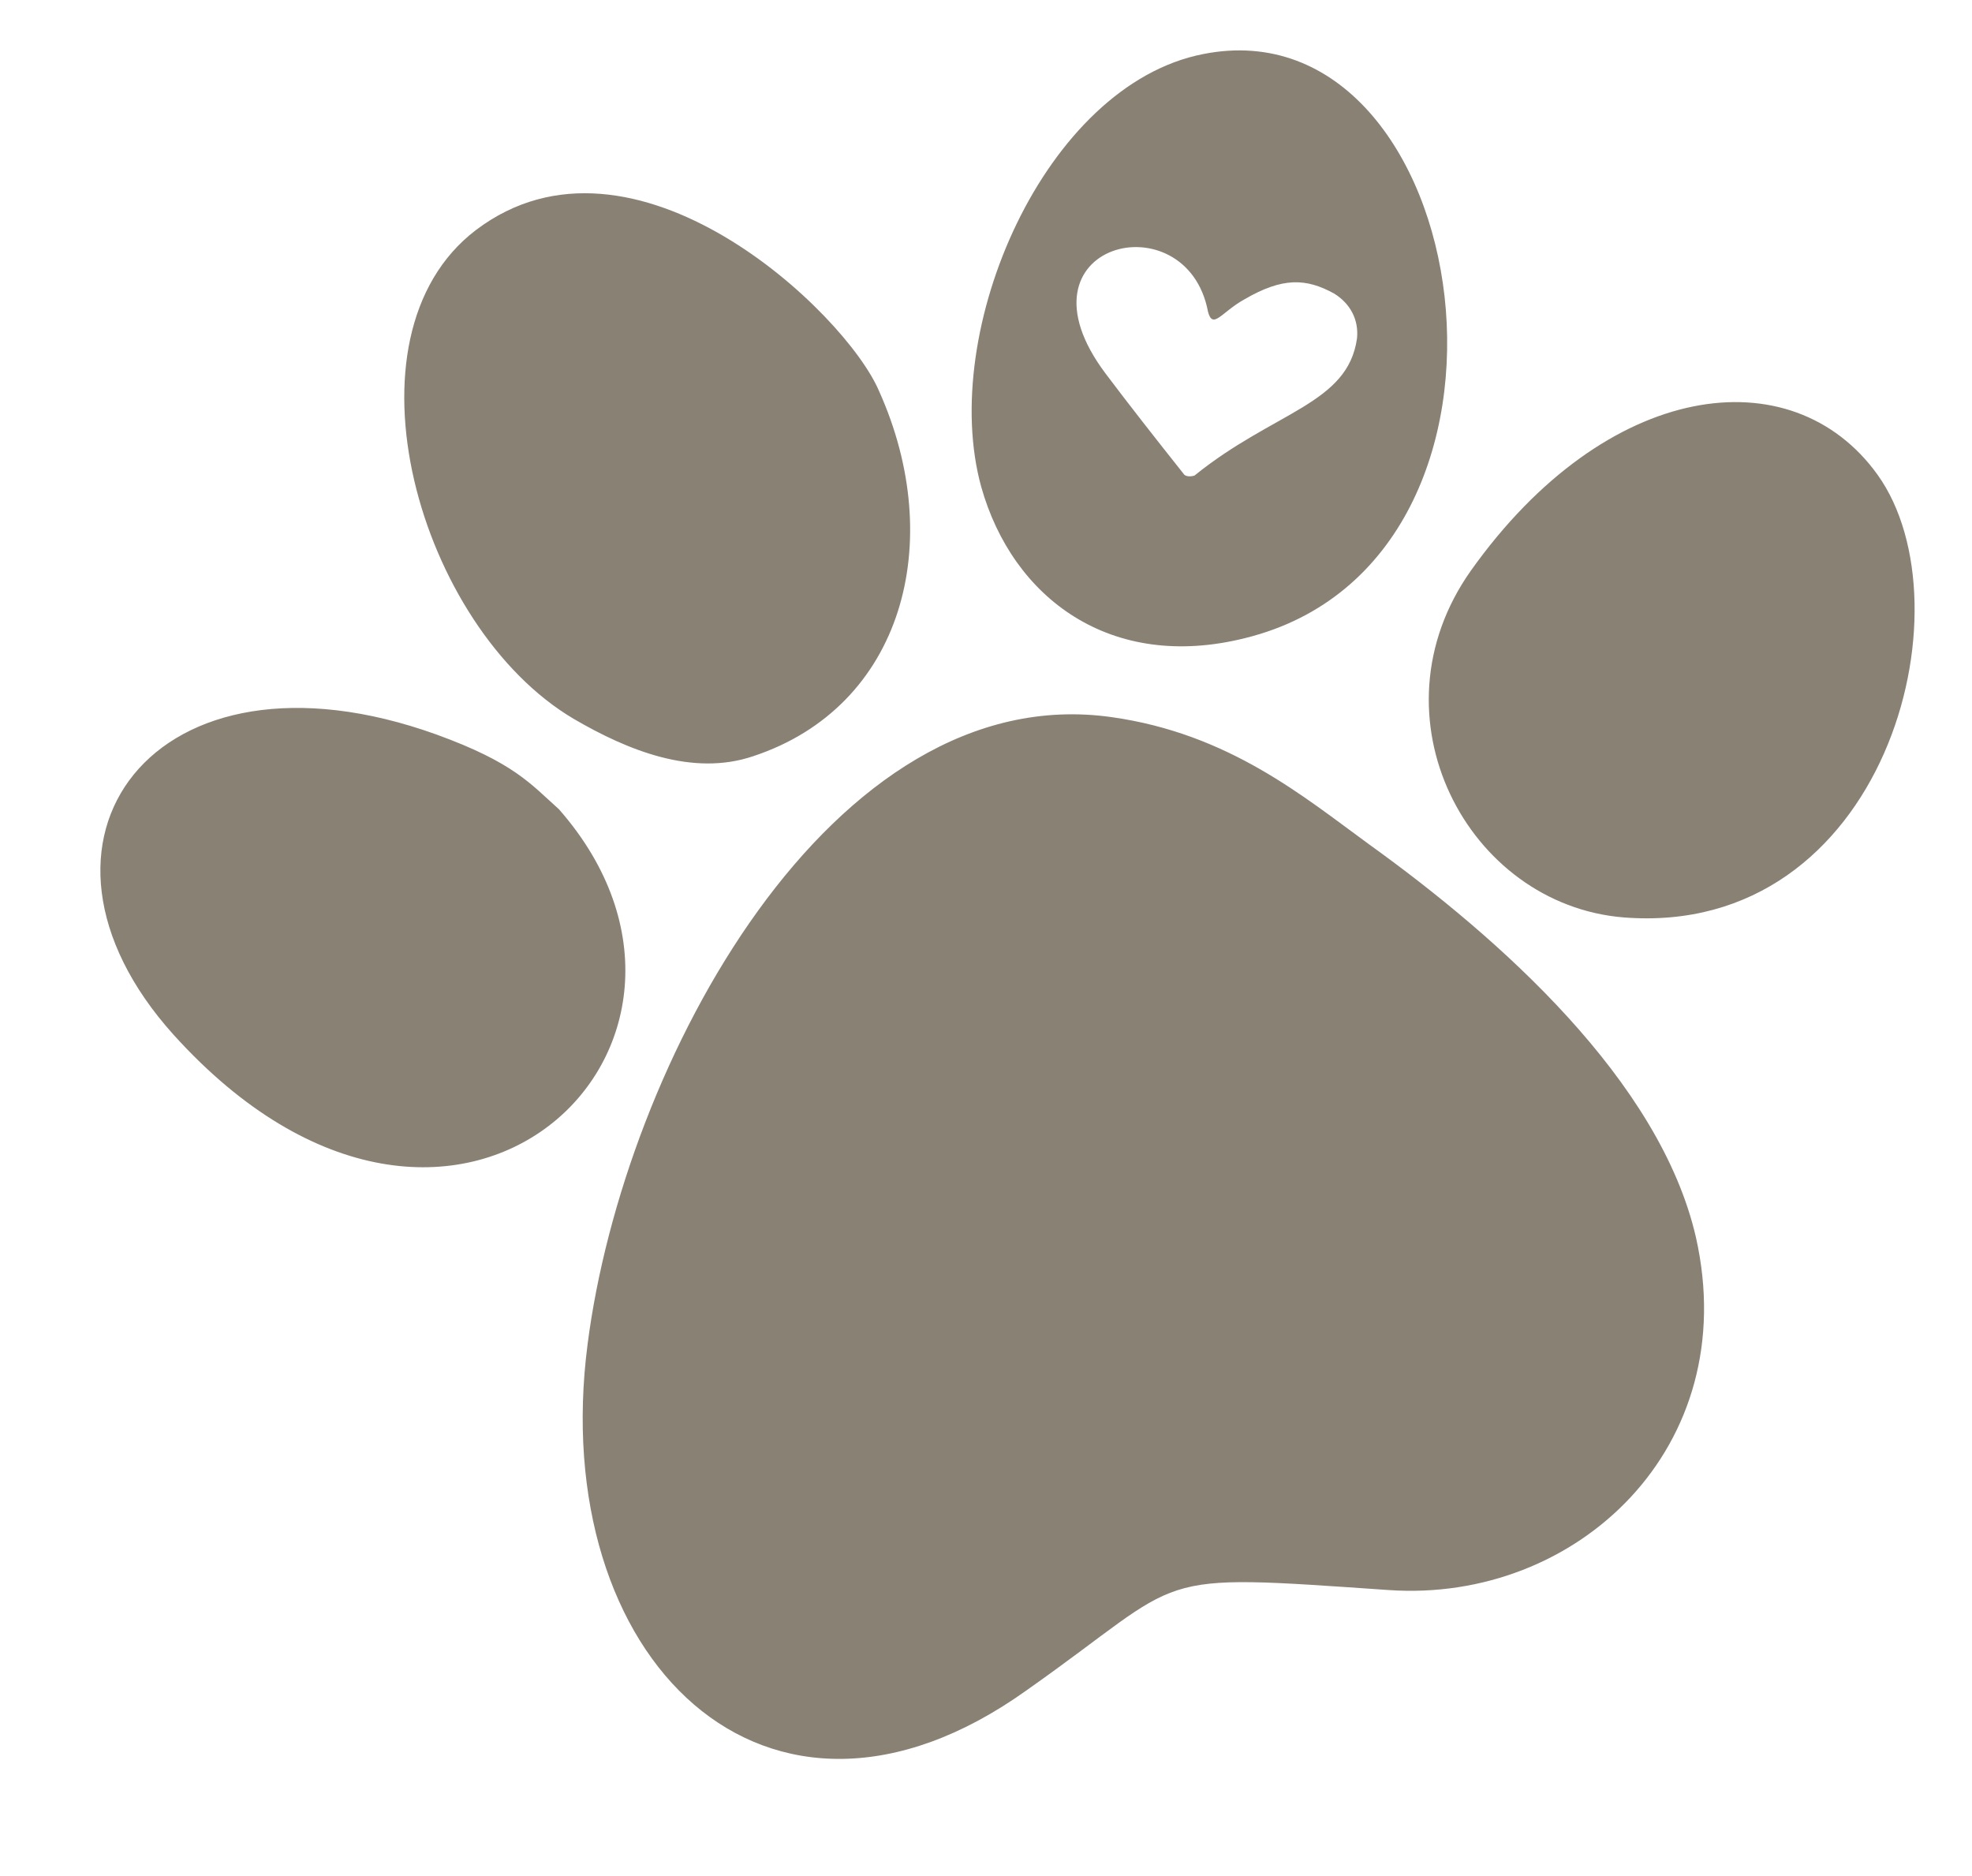 <?xml version="1.0" encoding="UTF-8" standalone="no"?><svg xmlns="http://www.w3.org/2000/svg" xmlns:xlink="http://www.w3.org/1999/xlink" fill="#898174" height="431.8" preserveAspectRatio="xMidYMid meet" version="1" viewBox="-23.1 -11.6 453.9 431.8" width="453.9" zoomAndPan="magnify"><g id="change1_1"><path d="m263.55,135.24C336.25,117.24,316.35-11.56,253.85.84c-36.4,7.1-61,63.7-51.1,99.6,7.2,25.6,29.8,42.6,60.8,34.8Zm-8.6-75.1c1.1,4.2,3.1.1,8.3-2.8,8.9-5.2,14.3-4.9,20.7-1.4,3.9,2.4,5.7,6.2,5.3,10.3-2.1,15.2-19.1,16.8-37.4,31.6-.9.3-2.2.3-2.6-.5-6.6-8.3-12.4-15.7-17.9-23-22.5-30,18.7-40.2,23.6-14.2Zm-168.5-18.8c36.2-27.4,85.1,18.9,92.8,37.1,15.6,34.7,5.5,72.6-29,84-13.9,4.7-28.8-1.3-41.3-8.6-35.6-21-54.8-87.9-22.5-112.5Zm280.8,231.8c10.9,48.3-27.4,84.2-70.7,81.2-56.6-3.9-45.3-3.7-83.4,23.1-59.9,42.8-110.4-7.5-101-79.7,8.3-64.6,56.2-153.4,120.6-144.3,27,3.8,44.2,18.3,59.3,29.3,29.9,21.5,66.9,54.3,75.2,90.4Zm-16.6-73.6c-36-2.9-58.9-46.3-35.2-79.8,31.2-43.9,73.9-49.5,93.6-22.1,21.8,30.4,1.7,106.6-58.4,101.9ZM16.85,226.54c-39.9-44.3-4.6-92.5,60.5-69.1,17.9,6.5,21.7,11.4,28.2,17.2,47.2,53.8-24.1,123.4-88.7,51.9Z"/></g></svg>